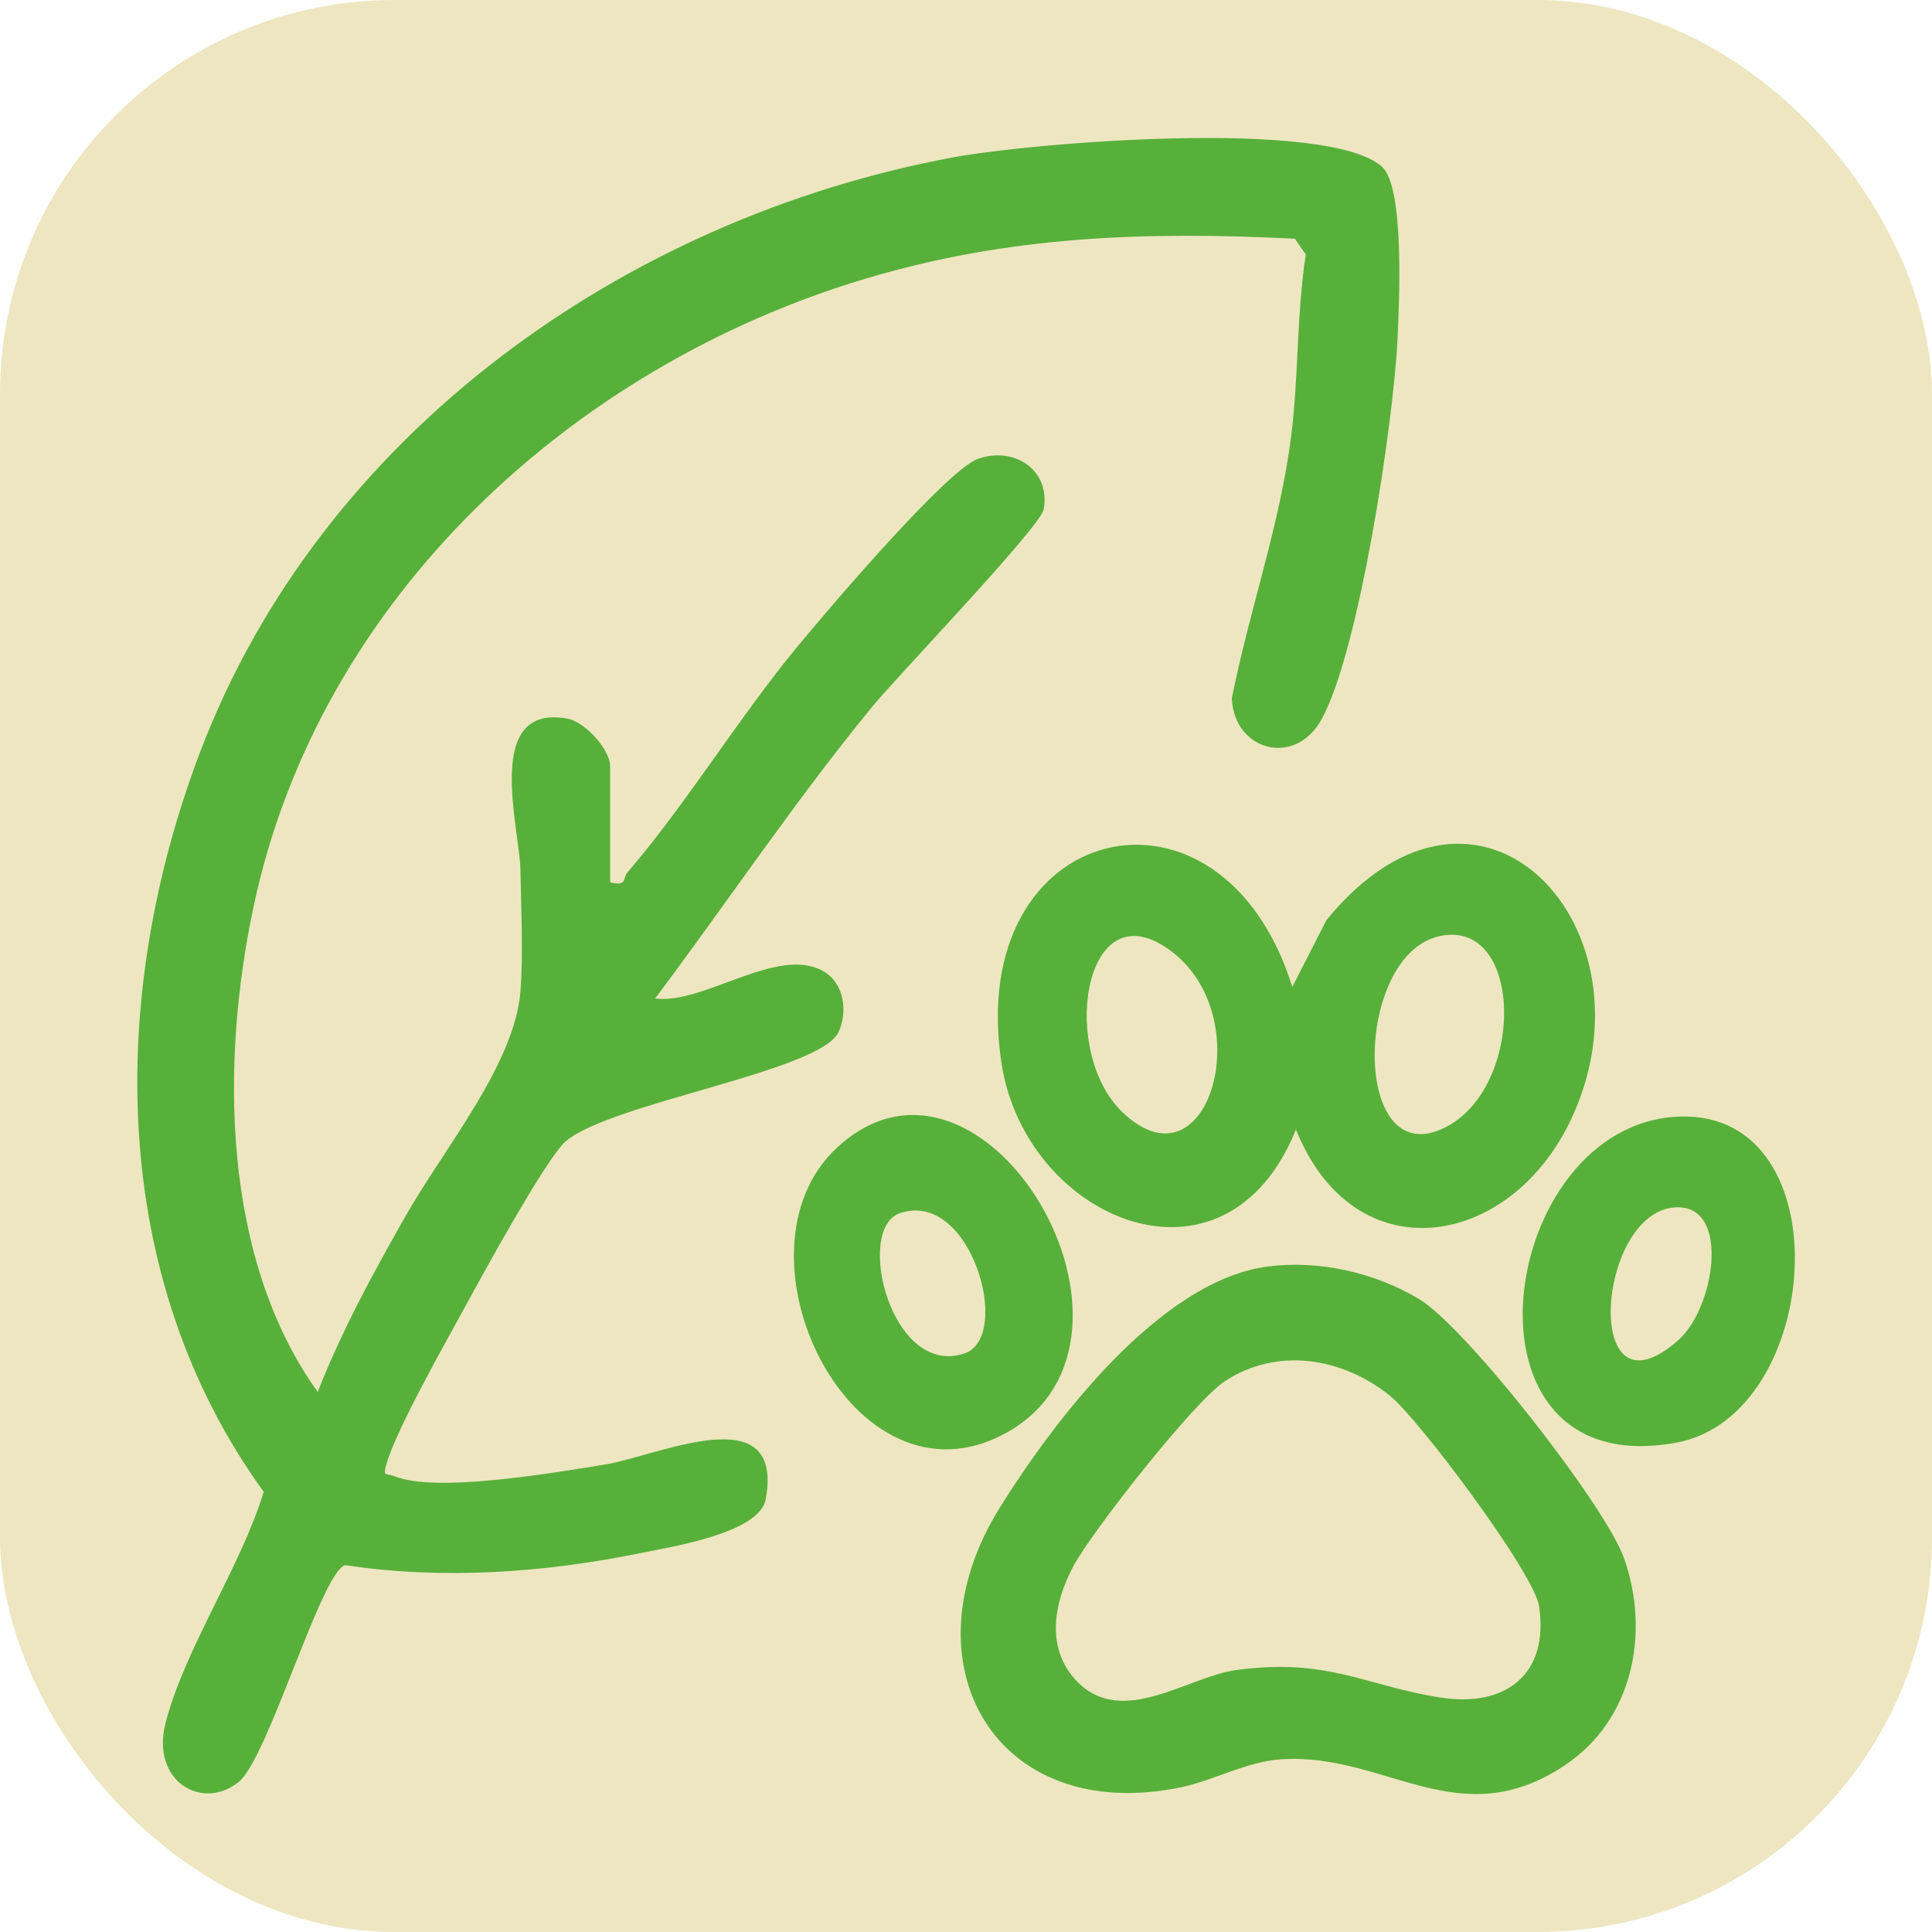 <svg xmlns="http://www.w3.org/2000/svg" viewBox="0 0 245 245"><defs><style> .cls-1 { fill: #57b03a; } .cls-2 { fill: #eee6c1; } </style></defs><g id="_&#x428;&#x430;&#x440;_1" data-name="&#x428;&#x430;&#x440; 1"><rect class="cls-2" x="0" y="0" width="245" height="245" rx="50" ry="50"></rect></g><g id="_&#x428;&#x430;&#x440;_7" data-name="&#x428;&#x430;&#x440; 7"><g><path class="cls-1" d="M77.36,111.88c2.23.57,1.59-.52,2.18-1.21,7.55-8.8,14.14-19.67,21.61-28.71,3.64-4.41,18.86-22.33,22.84-23.76,4.63-1.67,9.27,1.43,8.36,6.4-.41,2.24-18.49,21.06-21.69,24.96-9.76,11.88-18.36,24.76-27.58,37.06,6.17.82,15.69-6.87,21.44-3.39,2.54,1.53,3,5.05,1.82,7.64-2.26,4.99-28.94,8.99-34.61,13.87-2.41,2.07-10.5,16.84-12.59,20.68-2.56,4.71-8.89,15.81-10.15,20.29-.46,1.65-.05,1.05,1.03,1.49,5.3,2.17,20.31-.46,26.59-1.46,6.77-1.07,22.85-8.77,20.5,4.36-.77,4.31-11.86,6.03-15.93,6.86-12.25,2.49-25.03,3.39-37.41,1.52-3,.84-9.79,24.45-13.46,27.46-4.64,3.8-11.21-.05-9.32-7.42,2.41-9.41,9.56-19.82,12.45-29.34-19.76-27.27-19.75-62.99-8.11-93.69C40.63,55.11,79.11,27.71,120.89,19.95c9.97-1.85,47.42-4.96,54.35,1.18,2.91,2.58,2.19,17.33,1.98,21.88-.49,10.4-4.86,39.72-9.68,48.3-3.37,5.99-11.05,3.88-11.33-2.74,2.22-11.22,6.11-21.96,7.54-33.38.95-7.62.67-15.34,1.84-22.92l-1.39-2c-18.93-.94-36.3-.37-54.51,5.09-37.24,11.16-69.15,40.59-77.48,79.36-4.28,19.91-4.1,44.81,8.08,61.8,3.05-7.79,7.12-15.25,11.25-22.5,4.81-8.42,13.74-19.12,14.46-28.32.36-4.66.09-10.49,0-15.28-.09-5.49-4.78-21.18,5.91-19.3,2.29.4,5.46,3.95,5.46,6.03v14.73Z"></path><path class="cls-1" d="M160.77,160.61c6.5-.84,13.54.75,19.16,4.11,6.02,3.6,23.71,26.3,26.03,32.91,3.31,9.45,1.14,20.48-7.57,26.26-13.48,8.96-22.69-1.67-35.94-.79-4.37.29-8.53,2.68-12.64,3.54-23.57,4.92-35.33-15.68-23.05-35.41,6.92-11.12,20.39-28.86,34.01-30.62ZM136.62,213.26c5.74,5.87,14.06-.68,20.19-1.49,11.67-1.54,16.17,1.96,25.81,3.49,8.29,1.31,13.85-2.91,12.55-11.59-.63-4.18-15.26-23.76-18.94-26.7-5.99-4.79-14.21-6.2-20.89-1.83-3.92,2.56-16.89,19.08-19.25,23.52-2.47,4.64-3.54,10.44.53,14.6Z"></path><path class="cls-1" d="M163.87,125.18l4.33-8.49c19.57-23.97,42.43,1.15,31.01,25.3-7.78,16.45-27.5,19.62-34.87,1.24-8.94,22.21-34.22,11.52-37.32-8.3-4.84-30.95,27.89-38.68,36.86-9.76ZM142.32,141.02c11.11,10.68,17.78-13.07,5.33-21.01-10.35-6.6-13.21,13.43-5.33,21.01ZM182.61,118.7c-10.95,2.3-11.3,30.01.48,24.36,10.37-4.97,10.18-26.6-.48-24.36Z"></path><path class="cls-1" d="M213.07,141.59c20.77-.62,18.1,37.91-.47,41.35-29.19,5.41-22.75-40.66.47-41.35ZM212.81,153.1c-10.36-.07-12.42,27.89.05,16.82,4.52-4.02,6.59-16.77-.05-16.82Z"></path><path class="cls-1" d="M106.2,145.48c18.6-17.09,42.88,24.25,21.46,36.19-19.52,10.88-35.95-22.88-21.46-36.19ZM114.11,153.85c-5.78,1.98-1.08,20.97,8.24,17.76,6.07-2.09.78-20.86-8.24-17.76Z"></path></g></g></svg>